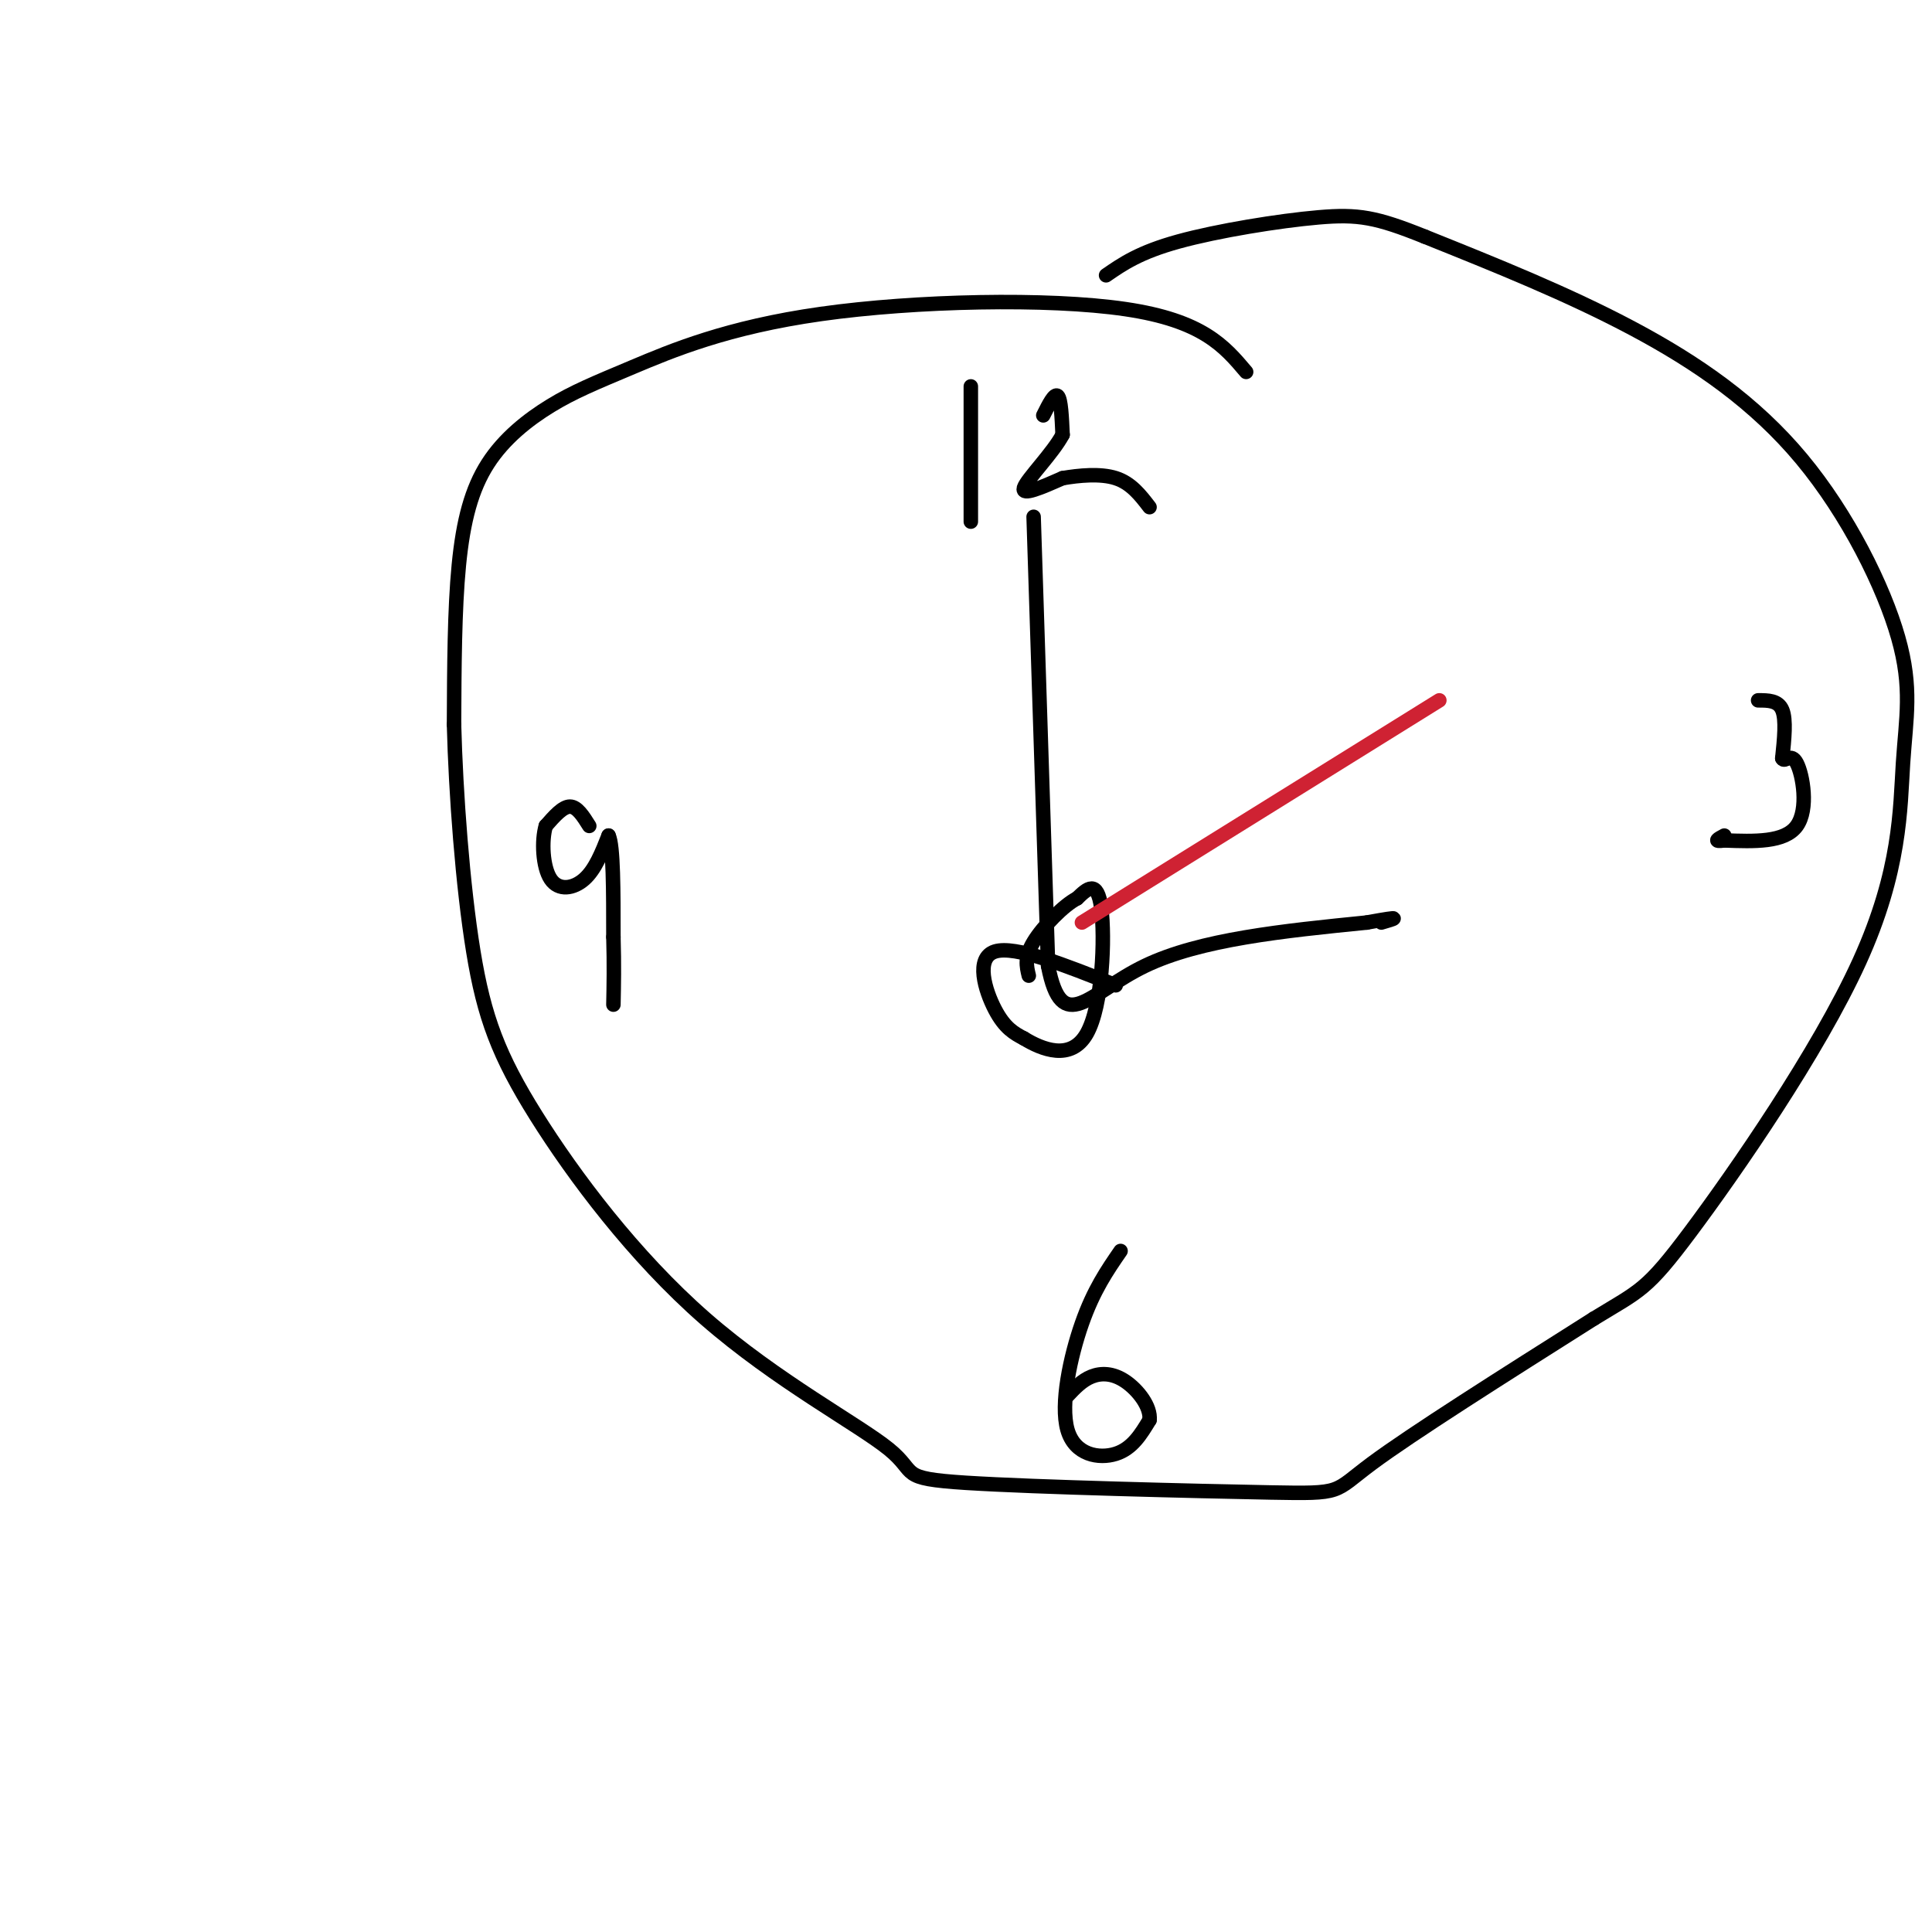 <svg viewBox='0 0 400 400' version='1.1' xmlns='http://www.w3.org/2000/svg' xmlns:xlink='http://www.w3.org/1999/xlink'><g fill='none' stroke='#000000' stroke-width='3' stroke-linecap='round' stroke-linejoin='round'><path d='M258,77c-4.502,-5.321 -9.004,-10.642 -25,-13c-15.996,-2.358 -43.488,-1.752 -63,1c-19.512,2.752 -31.046,7.652 -39,11c-7.954,3.348 -12.328,5.145 -17,8c-4.672,2.855 -9.643,6.769 -13,12c-3.357,5.231 -5.102,11.780 -6,21c-0.898,9.220 -0.949,21.110 -1,33'/><path d='M94,150c0.366,14.260 1.781,33.410 4,47c2.219,13.590 5.244,21.621 13,34c7.756,12.379 20.245,29.107 35,42c14.755,12.893 31.777,21.952 38,27c6.223,5.048 1.647,6.085 16,7c14.353,0.915 47.633,1.708 63,2c15.367,0.292 12.819,0.083 21,-6c8.181,-6.083 27.090,-18.042 46,-30'/><path d='M330,273c9.658,-5.909 10.801,-5.681 20,-18c9.199,-12.319 26.452,-37.185 35,-56c8.548,-18.815 8.390,-31.577 9,-41c0.610,-9.423 1.988,-15.505 -1,-26c-2.988,-10.495 -10.343,-25.402 -20,-37c-9.657,-11.598 -21.616,-19.885 -35,-27c-13.384,-7.115 -28.192,-13.057 -43,-19'/><path d='M295,49c-10.083,-4.060 -13.792,-4.708 -22,-4c-8.208,0.708 -20.917,2.774 -29,5c-8.083,2.226 -11.542,4.613 -15,7'/><path d='M214,107c0.000,0.000 3.000,93.000 3,93'/><path d='M217,200c2.867,14.867 8.533,5.533 20,0c11.467,-5.533 28.733,-7.267 46,-9'/><path d='M283,191c8.167,-1.500 5.583,-0.750 3,0'/><path d='M231,204c-10.422,-4.156 -20.844,-8.311 -25,-7c-4.156,1.311 -2.044,8.089 0,12c2.044,3.911 4.022,4.956 6,6'/><path d='M212,215c3.631,2.226 9.708,4.792 13,-1c3.292,-5.792 3.798,-19.940 3,-26c-0.798,-6.060 -2.899,-4.030 -5,-2'/><path d='M223,186c-2.733,1.378 -7.067,5.822 -9,9c-1.933,3.178 -1.467,5.089 -1,7'/><path d='M201,80c0.000,0.000 0.000,28.000 0,28'/><path d='M216,86c1.167,-2.333 2.333,-4.667 3,-4c0.667,0.667 0.833,4.333 1,8'/><path d='M220,90c-1.978,3.778 -7.422,9.222 -8,11c-0.578,1.778 3.711,-0.111 8,-2'/><path d='M220,99c3.378,-0.578 7.822,-1.022 11,0c3.178,1.022 5.089,3.511 7,6'/><path d='M232,259c-2.786,4.042 -5.571,8.083 -8,15c-2.429,6.917 -4.500,16.708 -3,22c1.500,5.292 6.571,6.083 10,5c3.429,-1.083 5.214,-4.042 7,-7'/><path d='M238,294c0.310,-2.786 -2.417,-6.250 -5,-8c-2.583,-1.750 -5.024,-1.786 -7,-1c-1.976,0.786 -3.488,2.393 -5,4'/><path d='M364,145c2.083,0.000 4.167,0.000 5,2c0.833,2.000 0.417,6.000 0,10'/><path d='M369,157c0.500,1.036 1.750,-1.375 3,1c1.250,2.375 2.500,9.536 0,13c-2.500,3.464 -8.750,3.232 -15,3'/><path d='M357,174c-2.500,0.333 -1.250,-0.333 0,-1'/><path d='M122,171c-1.250,-2.000 -2.500,-4.000 -4,-4c-1.500,0.000 -3.250,2.000 -5,4'/><path d='M113,171c-0.905,3.000 -0.667,8.500 1,11c1.667,2.500 4.762,2.000 7,0c2.238,-2.000 3.619,-5.500 5,-9'/><path d='M126,173c1.000,2.000 1.000,11.500 1,21'/><path d='M127,194c0.167,5.833 0.083,9.917 0,14'/></g>
<g fill='none' stroke='#cf2233' stroke-width='3' stroke-linecap='round' stroke-linejoin='round'><path d='M224,191c0.000,0.000 74.000,-46.000 74,-46'/></g>
</svg>